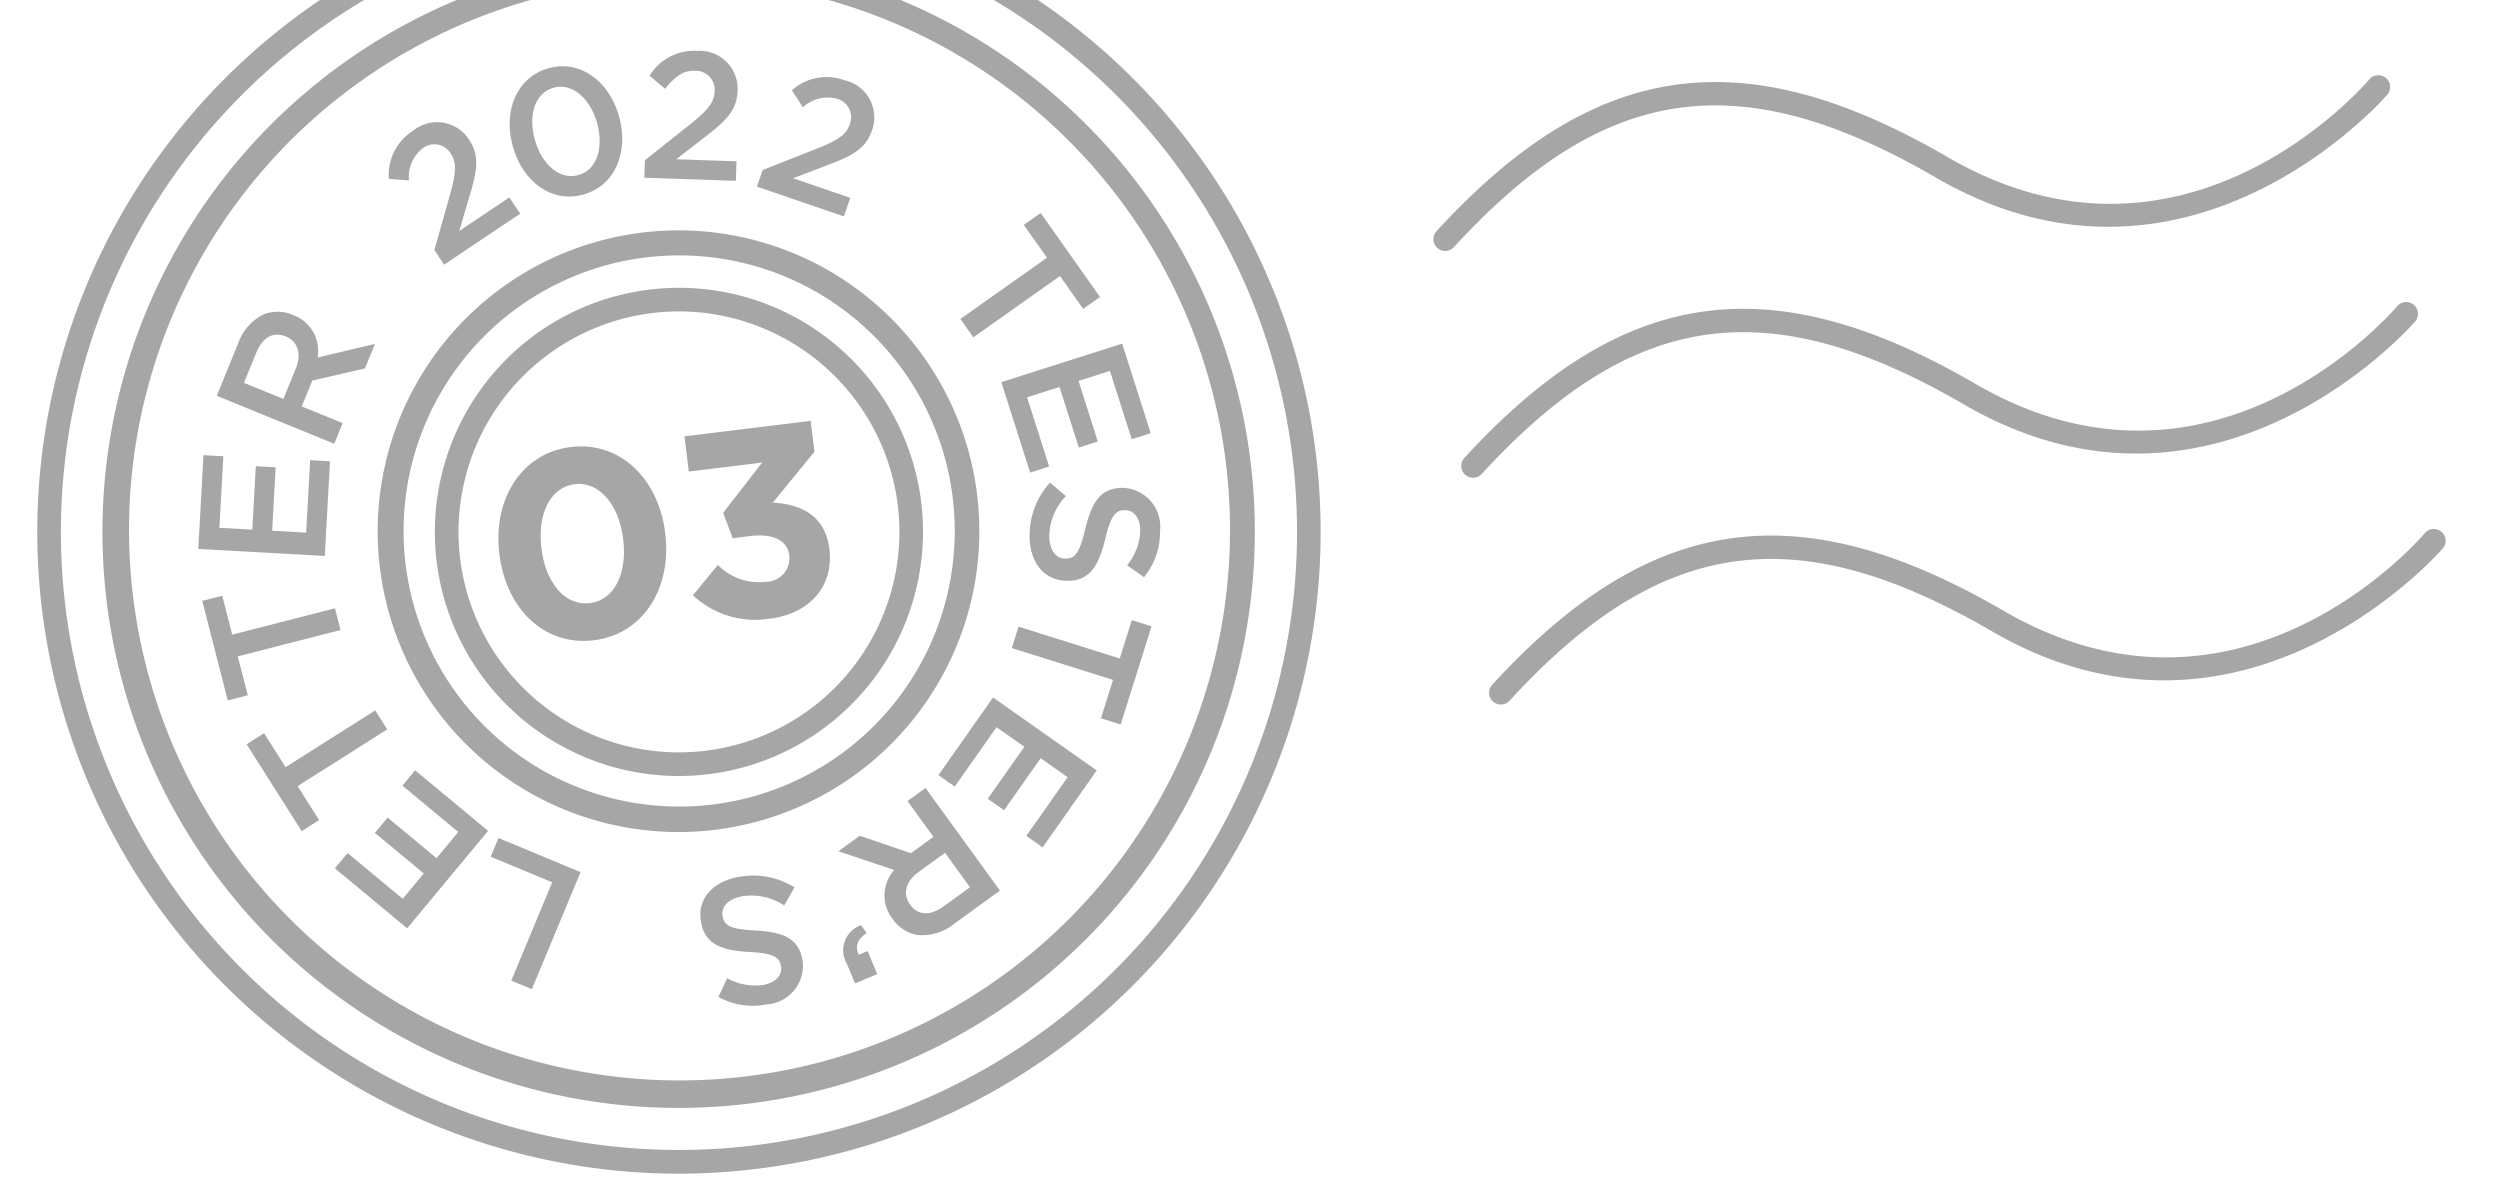 <svg xmlns="http://www.w3.org/2000/svg" xmlns:xlink="http://www.w3.org/1999/xlink" width="153" height="73" viewBox="0 0 153 73"><defs><style>.a{fill:none;}.b{clip-path:url(#a);}.c{fill:#a6a6a6;}</style><clipPath id="a"><rect class="a" width="153" height="73"/></clipPath></defs><g class="b"><path class="c" d="M41.516,50.921a18.411,18.411,0,1,1,2.275-.14A18.811,18.811,0,0,1,41.516,50.921Zm.071-35.29a17.233,17.233,0,0,0-2.096.128,16.865,16.865,0,1,0,2.096-.128Z"/><path class="c" d="M41.522,47.492a14.939,14.939,0,1,1,14.857-16.76h0A14.956,14.956,0,0,1,43.373,47.379,15.343,15.343,0,0,1,41.522,47.492Zm.04-28.433A13.5,13.5,0,0,0,28.161,34.197a13.492,13.492,0,0,0,26.783-3.29h0A13.514,13.514,0,0,0,41.562,19.059Z"/><path class="c" d="M41.528,67.804a35.263,35.263,0,1,1,4.32-.265A35.301,35.301,0,0,1,41.528,67.804Zm.093-69.06a34.371,34.371,0,0,0-4.188.257A33.689,33.689,0,1,0,41.62-1.256Z"/><path class="c" d="M41.473,71.83A39.284,39.284,0,0,1,2.574,37.338a39.271,39.271,0,0,1,77.957-9.571A39.272,39.272,0,0,1,46.338,71.531,40.025,40.025,0,0,1,41.473,71.83Zm.106-77.106a38.114,38.114,0,0,0-4.637.284A37.827,37.827,0,0,0,4.009,37.162,37.826,37.826,0,0,0,71.36,55.84a37.828,37.828,0,0,0-29.78-61.116Z"/><path class="c" d="M26.584,15.305l.952-3.373c.378-1.347.429-1.967.04-2.546a1.163,1.163,0,0,0-1.712-.306,2.22,2.22,0,0,0-.834,1.959l-1.234-.092a3.191,3.191,0,0,1,1.472-2.935,2.322,2.322,0,0,1,3.414.498l.013.018c.679,1.012.515,1.922-.003,3.616l-.585,1.992,3.064-2.054.666.994-4.655,3.121Z"/><path class="c" d="M31.39,8.98l-.006-.021c-.601-2.132.212-4.226,2.174-4.78,1.951-.55,3.722.792,4.323,2.924l.006.022c.601,2.132-.212,4.226-2.174,4.779S31.992,11.113,31.39,8.98Zm5.15-1.452-.005-.021c-.415-1.471-1.512-2.462-2.663-2.138s-1.557,1.705-1.138,3.187l.005.021c.415,1.471,1.501,2.465,2.663,2.137S36.952,8.988,36.54,7.528Z"/><path class="c" d="M39.468,9.806l2.746-2.181c1.093-.873,1.497-1.347,1.52-2.045a1.163,1.163,0,0,0-1.211-1.25c-.708-.024-1.209.348-1.822,1.103l-.949-.797a3.191,3.191,0,0,1,2.911-1.521,2.323,2.323,0,0,1,2.481,2.401l-.001.022c-.04,1.218-.705,1.861-2.115,2.934l-1.64,1.275,3.688.124-.04,1.196-5.604-.188Z"/><path class="c" d="M64.076,15.772l-1.42-2.009,1.032-.729,3.633,5.14-1.031.729-1.42-2.009-5.303,3.749-.793-1.122Z"/><path class="c" d="M68.677,21.03l1.746,5.482-1.163.37L67.928,22.7l-1.922.612L67.187,27.02l-1.162.37-1.182-3.707-1.986.632,1.35,4.236-1.163.37-1.764-5.535Z"/><path class="c" d="M64.261,29.537l.973.823a3.593,3.593,0,0,0-1.015,2.447c-.002.842.395,1.374.972,1.376h.022c.554.001.854-.308,1.19-1.748.403-1.65.893-2.58,2.324-2.577l.022,0a2.373,2.373,0,0,1,2.243,2.655,4.303,4.303,0,0,1-.982,2.812L68.98,34.591a3.527,3.527,0,0,0,.803-2.103c.003-.798-.406-1.264-.917-1.266l-.022,0c-.599-.002-.865.352-1.224,1.848-.403,1.638-.993,2.48-2.278,2.476l-.023,0c-1.451-.004-2.312-1.148-2.308-2.777A4.779,4.779,0,0,1,64.261,29.537Z"/><path class="c" d="M68.529,40.3l.739-2.347,1.206.379-1.889,6.005-1.206-.379.739-2.347-6.196-1.949.413-1.311Z"/><path class="c" d="M67.12,47.152l-3.312,4.706-.997-.702,2.527-3.591-1.65-1.161-2.24,3.182-.997-.702,2.24-3.182-1.704-1.199-2.558,3.635-.997-.702,3.343-4.751Z"/><path class="c" d="M61.196,54.504l-2.798,2.03a3.129,3.129,0,0,1-2.267.686,2.348,2.348,0,0,1-1.502-.977l-.013-.018a2.328,2.328,0,0,1,.109-2.981l-3.419-1.147,1.31-.95,3.129,1.069,1.381-1.002-1.587-2.189,1.103-.8Zm-4.976-1.14c-.788.573-.992,1.349-.53,1.986l.013.018c.487.673,1.238.689,2.055.097L59.364,54.3l-1.528-2.108Z"/><path class="c" d="M53.044,57.099c-.572.383-.736.824-.478,1.328l.531-.222.589,1.41-1.359.568-.498-1.196a1.626,1.626,0,0,1,.86-2.364Z"/><path class="c" d="M48.626,54.309l-.634,1.106a3.593,3.593,0,0,0-2.591-.557c-.829.15-1.282.637-1.179,1.205l.004.022c.099.546.458.785,1.935.856,1.697.098,2.7.413,2.954,1.821l.005.022A2.374,2.374,0,0,1,46.911,61.47,4.3,4.3,0,0,1,43.966,61.01l.537-1.145a3.522,3.522,0,0,0,2.214.411c.786-.142,1.172-.628,1.081-1.13l-.004-.022c-.106-.589-.502-.787-2.039-.871-1.686-.1-2.62-.529-2.848-1.795l-.004-.021c-.258-1.429.713-2.484,2.315-2.774A4.783,4.783,0,0,1,48.626,54.309Z"/><path class="c" d="M32.55,60.538l-1.259-.524,2.503-6.016-3.765-1.567.477-1.146,5.023,2.09Z"/><path class="c" d="M24.918,56.814l-4.423-3.672.778-.937,3.374,2.801,1.288-1.55-2.991-2.483.779-.937,2.99,2.483,1.331-1.602L24.627,48.08l.779-.938L29.87,50.85Z"/><path class="c" d="M18.213,48.111,19.529,50.19l-1.067.676L15.094,45.548l1.067-.676,1.316,2.078,5.486-3.474.735,1.161Z"/><path class="c" d="M14.552,40.17l.611,2.383-1.224.313L12.377,36.771l1.224-.314.611,2.383L20.5,37.226l.341,1.331Z"/><path class="c" d="M12.135,33.596l.318-5.74,1.216.067-.243,4.38,2.014.112.215-3.883,1.216.068-.215,3.882,2.08.115.245-4.435,1.216.068-.321,5.796Z"/><path class="c" d="M13.265,24.224l1.308-3.204a3.128,3.128,0,0,1,1.565-1.781,2.345,2.345,0,0,1,1.794.038l.021.008a2.33,2.33,0,0,1,1.481,2.593l3.514-.83-.611,1.5-3.227.743-.646,1.581,2.506,1.023-.515,1.263Zm4.832-1.657c.37-.903.132-1.671-.597-1.97l-.02-.008c-.771-.315-1.418.068-1.799,1.003l-.75,1.838,2.413.985Z"/><path class="c" d="M88.446,15.36a.723.723,0,0,1-.532-1.211C97.564,3.63,106.63,2.315,119.208,9.621c14.378,8.35,25.34-4.23,25.8-4.769a.723.723,0,0,1,1.102.936c-.12.141-12.194,14.045-27.628,5.083-12.02-6.981-20.291-5.787-29.504,4.254A.72.72,0,0,1,88.446,15.36Z"/><path class="c" d="M90.15,29.238a.723.723,0,0,1-.532-1.211c9.651-10.519,18.718-11.832,31.295-4.527,14.376,8.351,25.34-4.229,25.8-4.769a.723.723,0,0,1,1.102.936c-.12.141-12.194,14.044-27.628,5.082-12.02-6.98-20.291-5.786-29.504,4.255A.72.72,0,0,1,90.15,29.238Z"/><path class="c" d="M91.854,43.117a.723.723,0,0,1-.532-1.211c9.652-10.521,18.719-11.833,31.295-4.528,14.376,8.349,25.339-4.229,25.799-4.769a.723.723,0,0,1,1.101.936c-.12.141-12.192,14.047-27.627,5.082-12.018-6.98-20.29-5.787-29.504,4.255A.72.72,0,0,1,91.854,43.117Z"/><path class="c" d="M46.674,10.405l3.275-1.29c1.306-.517,1.833-.855,2.061-1.518a1.169,1.169,0,0,0-.798-1.555,2.231,2.231,0,0,0-2.073.525l-.677-1.044a3.202,3.202,0,0,1,3.241-.607,2.33,2.33,0,0,1,1.676,3.031l-.008.021c-.397,1.158-1.222,1.581-2.89,2.198l-1.947.744,3.502,1.199-.39,1.137-5.322-1.822Z"/><path class="c" d="M30.564,33.927l-.004-.033c-.407-3.314,1.331-6.163,4.368-6.536,3.02-.371,5.375,1.942,5.782,5.256l.004.033c.407,3.314-1.314,6.161-4.368,6.536S30.972,37.241,30.564,33.927Zm7.575-.93-.004-.033c-.255-2.074-1.459-3.517-2.962-3.332s-2.295,1.823-2.038,3.913l.004.033c.257,2.09,1.442,3.519,2.962,3.332C37.619,36.723,38.395,35.07,38.14,32.997Z"/><path class="c" d="M42.406,36.434l1.526-1.861a3.516,3.516,0,0,0,2.929,1.033,1.444,1.444,0,0,0,1.446-1.586l-.004-.033c-.114-.93-1.011-1.351-2.415-1.178l-1.045.128-.589-1.552,2.391-3.078-4.49.551-.265-2.155,7.723-.948.232,1.894-2.552,3.114c1.583.071,3.202.701,3.463,2.823l.004.033c.265,2.155-1.108,3.931-3.656,4.244A5.583,5.583,0,0,1,42.406,36.434Z"/></g></svg>